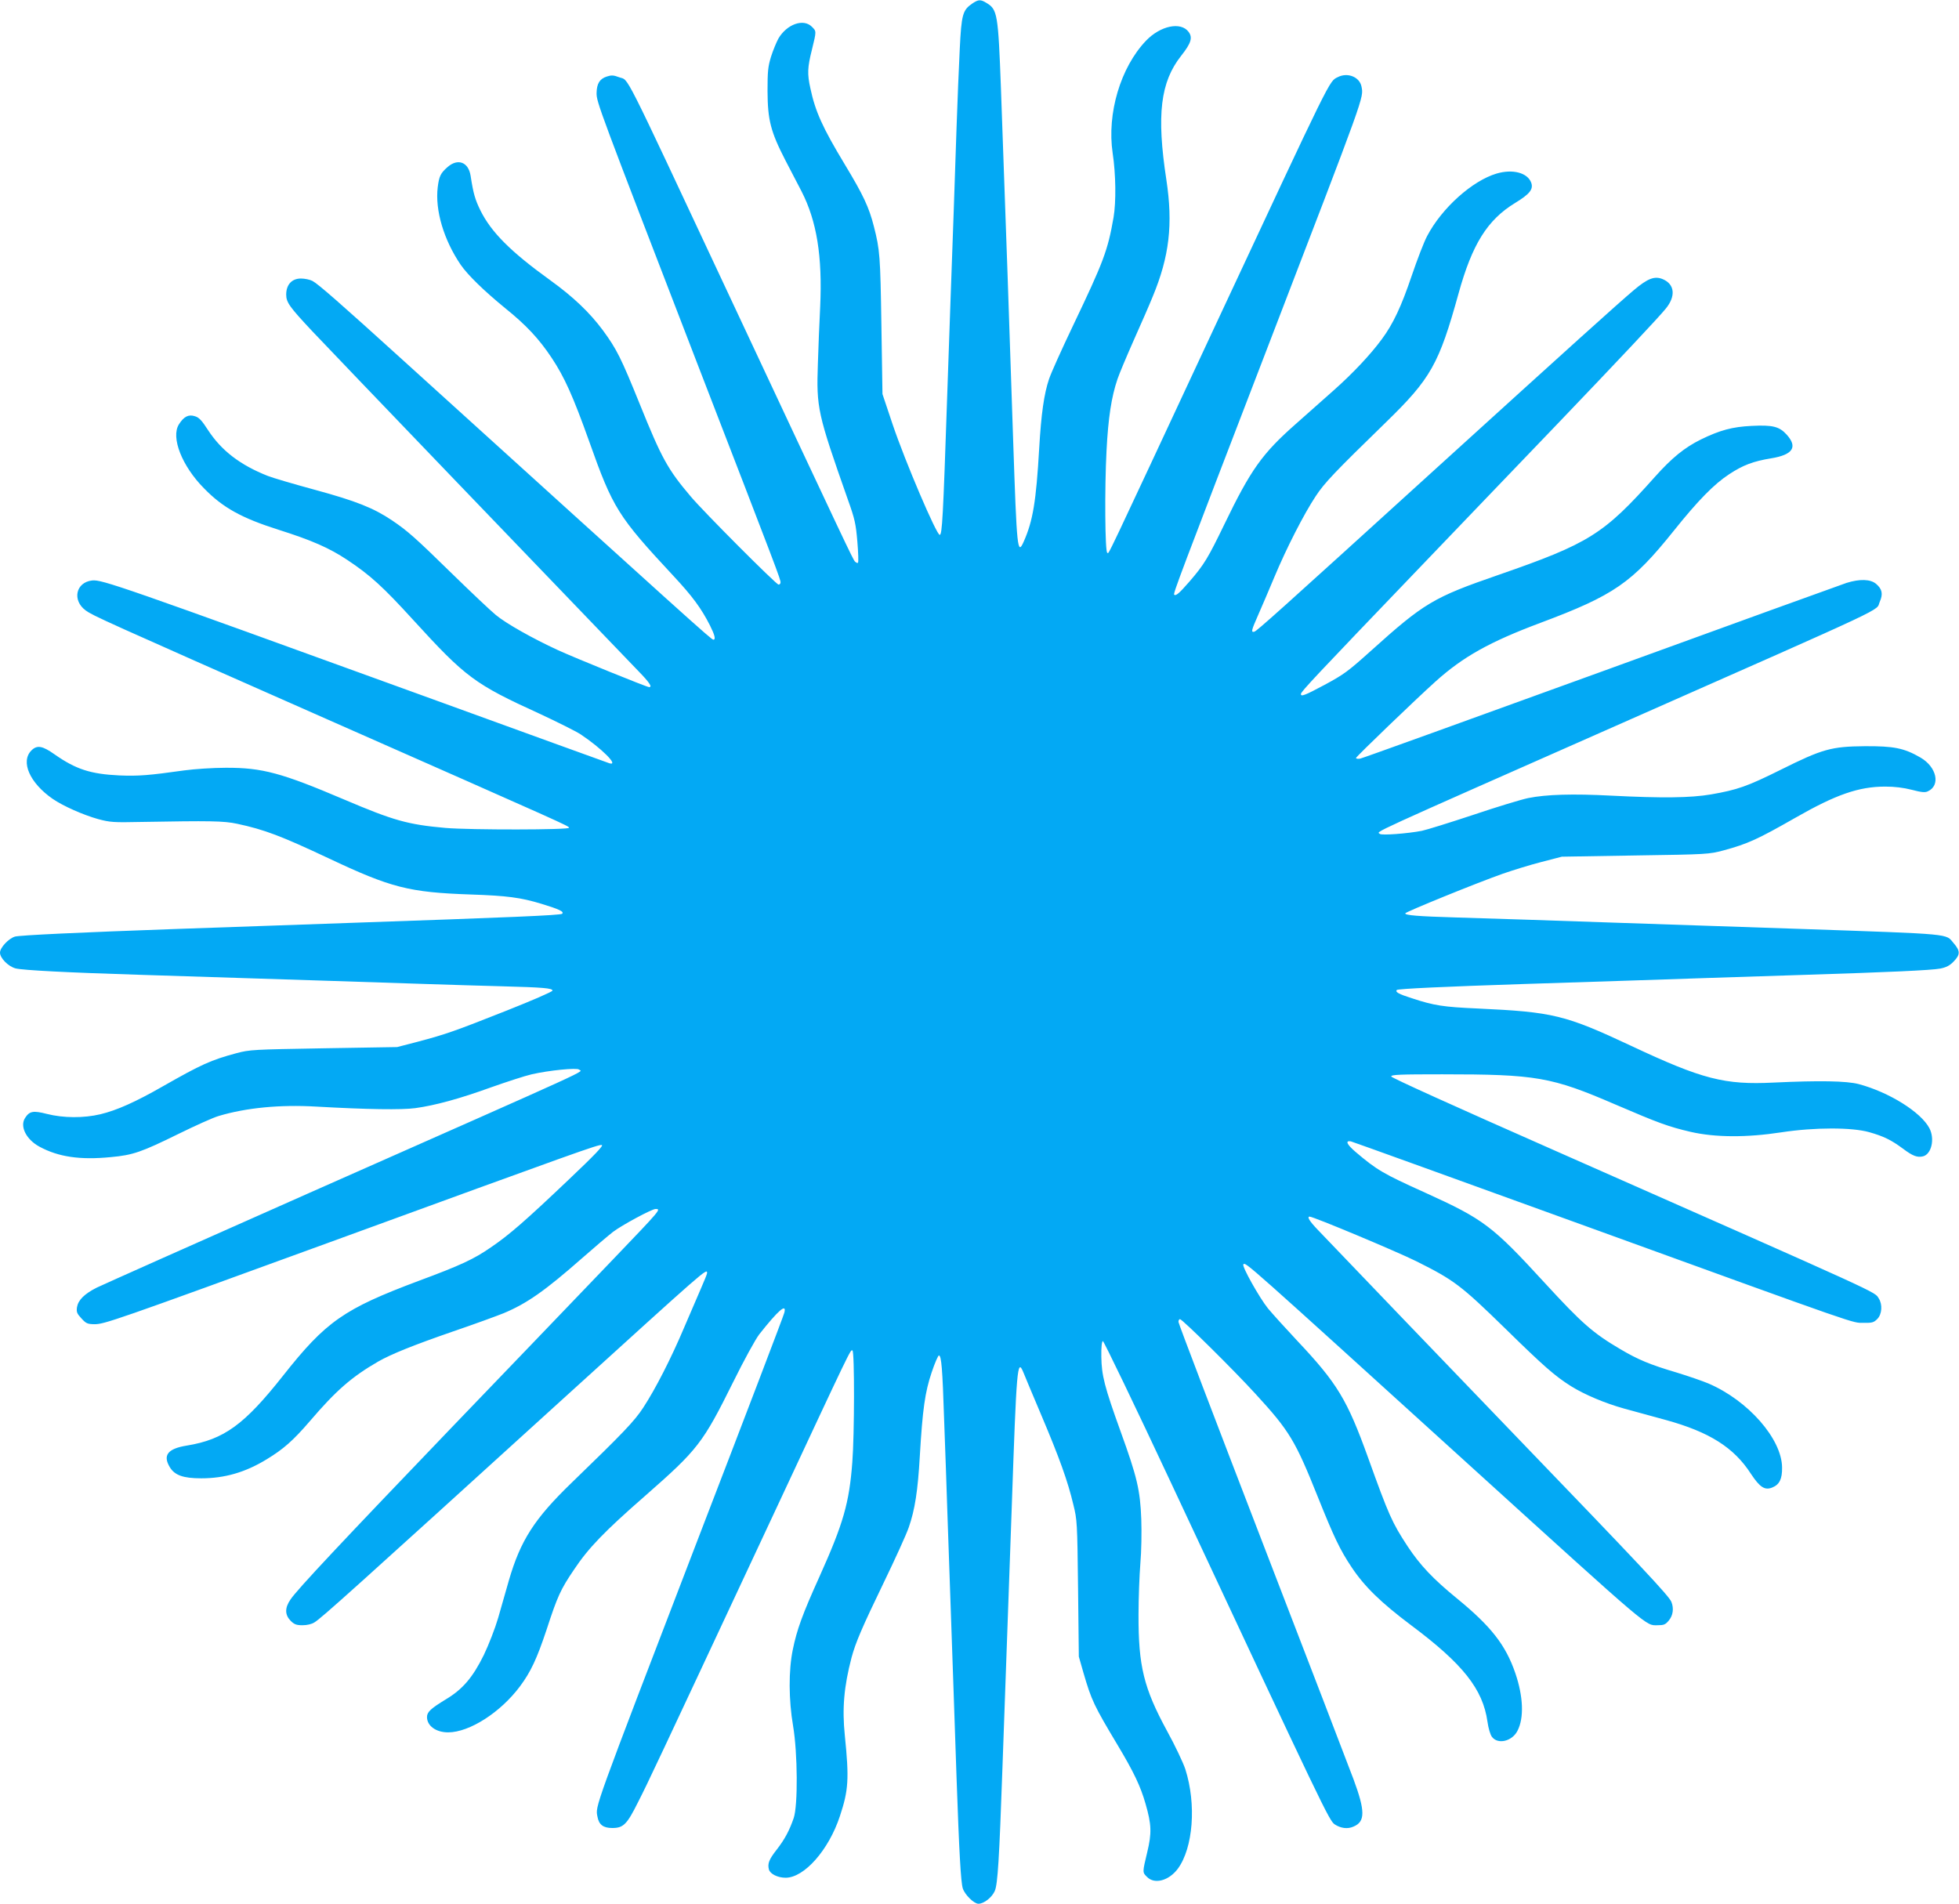 <?xml version="1.0" standalone="no"?>
<!DOCTYPE svg PUBLIC "-//W3C//DTD SVG 20010904//EN"
 "http://www.w3.org/TR/2001/REC-SVG-20010904/DTD/svg10.dtd">
<svg version="1.0" xmlns="http://www.w3.org/2000/svg"
 width="1280pt" height="1244pt" viewBox="0 0 1280 1244"
 preserveAspectRatio="xMidYMid meet">
<g transform="translate(0,1244) scale(0.1,-0.1)"
fill="#03a9f4" stroke="none">
<path d="M6353 12417 c-63 -43 -71 -71 -82 -297 -6 -113 -15 -344 -21 -515
-11 -339 -25 -735 -40 -1145 -5 -146 -15 -418 -21 -605 -27 -802 -33 -910 -49
-910 -21 0 -224 475 -307 720 l-67 200 -7 450 c-7 455 -10 492 -49 645 -32
126 -69 205 -191 407 -145 240 -192 345 -224 496 -21 94 -19 137 10 252 30
123 30 120 0 150 -55 56 -164 17 -219 -77 -13 -24 -35 -77 -48 -118 -20 -65
-23 -96 -23 -225 1 -190 20 -265 118 -455 39 -74 85 -164 104 -200 100 -195
137 -425 122 -755 -5 -99 -12 -266 -15 -371 -10 -290 -3 -323 195 -886 47
-131 53 -161 63 -278 6 -71 8 -133 4 -137 -3 -4 -12 0 -20 8 -13 14 -50 91
-836 1769 -697 1488 -638 1370 -704 1395 -37 14 -50 15 -81 5 -47 -15 -66 -47
-67 -108 0 -61 11 -89 654 -1757 538 -1392 548 -1420 548 -1441 0 -8 -6 -14
-13 -14 -15 0 -490 476 -574 576 -151 178 -190 250 -333 604 -122 301 -150
358 -241 482 -87 117 -193 218 -344 327 -258 186 -385 313 -456 456 -35 72
-46 109 -64 226 -14 90 -83 116 -150 58 -47 -41 -56 -61 -65 -133 -18 -151 40
-344 150 -506 47 -68 152 -170 290 -283 138 -111 222 -201 305 -326 83 -125
139 -249 245 -546 155 -437 188 -489 549 -877 126 -135 183 -213 240 -325 31
-62 39 -93 22 -93 -13 0 -138 113 -2021 1820 -422 383 -562 505 -598 524 -17
9 -51 16 -76 16 -59 0 -96 -40 -96 -105 0 -51 22 -81 171 -240 72 -78 1690
-1763 2131 -2221 72 -74 92 -104 69 -104 -14 0 -478 188 -596 242 -163 75
-339 174 -406 230 -33 27 -162 149 -287 271 -240 235 -289 278 -391 347 -121
81 -234 126 -502 199 -140 38 -279 79 -309 91 -180 71 -303 165 -391 300 -40
62 -58 82 -85 90 -42 14 -73 -2 -105 -53 -54 -85 20 -273 165 -419 123 -126
245 -193 484 -269 221 -70 334 -120 450 -197 151 -100 235 -177 431 -392 344
-377 402 -420 827 -614 116 -54 236 -114 267 -134 138 -92 253 -207 190 -190
-10 3 -553 200 -1208 438 -1989 722 -2110 764 -2173 757 -107 -12 -132 -130
-42 -196 49 -35 99 -58 1575 -710 1597 -705 1579 -697 1583 -710 5 -14 -644
-15 -808 -1 -246 22 -338 48 -660 185 -411 175 -537 209 -775 208 -83 0 -203
-8 -270 -17 -234 -33 -301 -38 -425 -33 -189 9 -284 40 -424 138 -79 56 -114
62 -151 25 -72 -73 -11 -212 139 -316 70 -48 200 -105 296 -132 78 -21 100
-23 280 -19 456 8 541 7 630 -12 178 -38 288 -80 596 -225 409 -193 525 -223
929 -237 239 -8 328 -20 463 -61 118 -36 149 -51 135 -65 -10 -10 -354 -24
-1368 -59 -165 -6 -421 -15 -570 -20 -148 -5 -407 -14 -575 -20 -649 -23
-1026 -41 -1062 -50 -41 -12 -98 -72 -98 -105 0 -36 55 -91 102 -103 49 -12
334 -27 818 -42 184 -6 468 -15 630 -20 162 -5 444 -14 625 -20 182 -6 456
-15 610 -20 154 -5 379 -12 500 -15 261 -7 325 -12 325 -28 0 -7 -134 -65
-298 -130 -341 -135 -397 -155 -582 -204 l-135 -35 -480 -8 c-464 -8 -483 -9
-570 -32 -167 -45 -229 -73 -480 -216 -180 -103 -301 -157 -409 -183 -109 -26
-243 -25 -349 2 -90 23 -114 19 -143 -26 -36 -55 7 -141 94 -188 124 -67 265
-88 467 -68 144 13 200 33 440 151 110 54 229 108 265 118 177 53 399 75 636
61 337 -19 557 -22 648 -10 129 18 285 60 495 136 102 36 221 75 265 85 113
26 296 44 309 31 20 -20 176 52 -1771 -810 -722 -320 -1343 -597 -1380 -615
-81 -41 -121 -81 -129 -128 -4 -31 -1 -41 29 -73 30 -33 39 -37 83 -38 67 0
112 15 1560 543 1606 586 1734 632 1757 628 14 -2 -45 -64 -219 -229 -279
-265 -385 -358 -506 -440 -111 -77 -197 -117 -472 -219 -488 -183 -605 -264
-886 -620 -253 -320 -385 -416 -628 -456 -125 -20 -159 -63 -111 -142 32 -52
87 -72 205 -72 153 0 288 39 427 124 109 66 173 122 283 250 171 200 273 289
446 389 86 49 230 107 487 196 141 48 291 103 333 120 153 64 272 148 514 361
83 73 173 149 200 170 59 45 255 150 278 150 38 0 38 0 -278 -330 -218 -227
-834 -870 -1056 -1100 -707 -737 -1009 -1058 -1051 -1122 -38 -55 -37 -100 1
-139 24 -24 38 -29 78 -29 29 0 60 7 78 19 46 28 247 209 1630 1466 935 849
935 850 935 816 0 -6 -18 -50 -39 -98 -21 -49 -71 -164 -111 -258 -84 -199
-187 -401 -267 -523 -58 -89 -131 -165 -469 -492 -243 -235 -333 -376 -409
-637 -19 -68 -51 -178 -70 -245 -21 -71 -61 -174 -94 -243 -72 -146 -138 -224
-249 -290 -98 -60 -122 -82 -122 -115 0 -57 58 -100 138 -100 139 0 342 130
469 300 71 95 111 181 174 370 72 221 92 264 180 394 94 141 197 248 466 483
343 301 375 342 574 743 70 142 146 280 170 311 124 157 180 206 164 142 -3
-16 -255 -676 -560 -1468 -696 -1813 -675 -1754 -661 -1827 9 -51 38 -73 96
-73 73 0 96 22 170 171 68 134 92 185 866 1840 533 1141 521 1117 534 1109 14
-8 13 -552 -1 -729 -20 -268 -59 -402 -214 -747 -112 -248 -148 -347 -175
-479 -28 -136 -27 -328 2 -498 30 -178 32 -520 4 -602 -28 -81 -58 -138 -110
-205 -51 -65 -62 -92 -52 -131 8 -29 57 -54 109 -54 122 0 282 181 355 403 56
169 61 242 32 527 -18 175 -6 318 44 509 27 99 66 191 210 489 74 153 148 315
164 362 40 115 59 238 72 465 18 307 34 418 77 546 21 63 43 113 48 112 16 -3
23 -82 34 -423 7 -179 16 -449 21 -600 5 -151 14 -410 20 -575 6 -165 15 -424
20 -575 5 -151 14 -414 20 -585 17 -486 28 -687 41 -725 13 -41 73 -100 102
-100 36 0 89 42 107 84 19 44 29 206 50 806 14 403 29 815 40 1120 5 140 14
406 21 590 31 901 36 968 75 874 8 -21 62 -149 119 -284 117 -276 172 -429
208 -581 25 -101 26 -116 31 -549 l5 -445 30 -105 c53 -182 69 -215 224 -474
104 -174 149 -267 182 -383 39 -135 41 -191 11 -316 -32 -133 -32 -132 -1
-162 49 -50 143 -24 201 54 100 136 122 421 49 650 -14 42 -67 155 -120 251
-152 280 -187 423 -186 760 0 107 6 257 12 333 7 79 9 204 6 290 -7 189 -27
275 -135 573 -106 294 -124 366 -126 488 -1 62 3 100 10 103 5 2 208 -419 449
-934 1004 -2146 1030 -2201 1067 -2225 39 -25 83 -31 121 -14 78 32 78 101 1
309 -31 83 -301 786 -600 1561 -299 776 -544 1418 -544 1428 0 10 4 18 10 18
15 0 353 -334 495 -490 221 -241 258 -303 405 -670 105 -262 145 -347 222
-462 84 -126 191 -230 388 -378 340 -254 469 -418 499 -630 6 -43 18 -84 29
-99 38 -52 132 -30 167 39 44 84 38 225 -14 377 -63 184 -159 306 -380 487
-158 129 -241 217 -324 342 -102 156 -122 201 -258 579 -137 380 -201 486
-464 765 -75 80 -160 174 -190 210 -55 68 -172 276 -161 288 16 15 -9 37 1498
-1331 1179 -1070 1129 -1027 1209 -1027 40 0 51 4 73 31 27 32 34 78 17 121
-14 38 -205 241 -1016 1083 -311 323 -1208 1257 -1292 1346 -57 59 -75 89 -56
89 25 0 567 -227 698 -292 246 -123 290 -156 581 -440 251 -246 324 -310 429
-376 90 -56 221 -111 346 -146 68 -19 192 -53 274 -75 283 -78 444 -179 555
-351 59 -89 91 -110 140 -90 47 19 65 56 64 130 -1 187 -222 439 -482 550 -38
16 -131 48 -206 71 -176 52 -254 85 -369 153 -180 106 -252 170 -492 431 -345
376 -399 417 -784 592 -275 124 -315 148 -454 266 -57 49 -69 75 -31 69 10 -2
707 -254 1549 -559 1825 -662 1723 -626 1802 -627 55 -1 66 2 89 25 31 31 35
95 10 134 -31 47 69 1 -2113 965 -662 292 -1073 478 -1073 486 0 12 60 14 334
14 614 0 713 -17 1130 -197 284 -122 347 -145 492 -179 161 -37 366 -38 594
-3 217 33 460 33 573 1 95 -27 144 -51 221 -108 64 -48 93 -59 131 -50 55 14
78 113 42 183 -55 106 -264 236 -462 289 -80 21 -258 24 -555 10 -321 -16
-466 21 -930 239 -435 204 -512 222 -1005 245 -225 10 -284 19 -430 67 -85 27
-111 41 -98 54 9 8 312 22 828 39 566 18 923 30 1220 40 160 5 439 14 620 20
542 17 827 30 883 41 39 8 61 19 87 46 44 45 44 69 0 120 -54 63 10 58 -1000
93 -317 11 -734 25 -1190 40 -170 6 -436 15 -590 20 -154 5 -368 12 -475 15
-240 7 -332 14 -328 27 4 10 462 197 638 259 63 22 176 57 250 76 l135 35 480
8 c473 7 481 8 576 33 159 43 224 73 471 214 264 151 413 203 586 203 62 0
119 -7 174 -21 61 -16 86 -19 104 -10 85 38 59 159 -48 221 -107 62 -174 75
-363 74 -220 -2 -277 -18 -550 -154 -219 -109 -283 -131 -455 -161 -135 -23
-321 -25 -655 -8 -248 13 -422 8 -540 -16 -44 -9 -206 -58 -360 -110 -154 -51
-305 -98 -335 -104 -93 -18 -264 -31 -274 -20 -19 18 -126 -31 1589 727 1790
791 1649 725 1677 789 23 52 16 84 -24 118 -37 31 -106 33 -193 6 -33 -11
-755 -272 -1604 -581 -849 -308 -1557 -564 -1573 -567 -15 -3 -28 -1 -28 4 0
8 392 385 520 500 180 162 354 259 685 383 481 180 598 261 870 600 159 199
265 307 363 371 91 60 158 85 274 104 142 23 176 73 102 155 -48 53 -91 64
-229 57 -126 -6 -207 -28 -332 -89 -107 -53 -189 -120 -299 -243 -336 -377
-430 -436 -1024 -642 -425 -147 -484 -182 -835 -498 -149 -134 -176 -153 -300
-220 -129 -69 -155 -79 -155 -60 0 15 93 114 775 825 187 195 394 411 460 480
66 69 267 278 446 465 403 421 652 686 702 747 68 82 60 161 -19 194 -53 22
-98 5 -190 -73 -103 -87 -409 -363 -1284 -1158 -1043 -948 -1179 -1070 -1195
-1073 -22 -5 -19 8 26 110 23 51 70 163 106 248 79 189 193 412 270 528 57 87
125 158 458 482 294 286 347 380 475 842 89 322 188 481 370 592 95 58 120 89
105 132 -24 65 -120 91 -226 60 -159 -47 -358 -225 -454 -408 -20 -37 -65
-154 -101 -260 -68 -201 -121 -314 -195 -414 -74 -101 -191 -225 -314 -334
-66 -58 -177 -157 -248 -220 -220 -194 -294 -298 -467 -656 -107 -221 -132
-263 -228 -374 -67 -77 -89 -96 -100 -86 -7 8 26 97 618 1636 636 1654 620
1609 606 1684 -12 63 -91 95 -155 62 -58 -30 -29 28 -804 -1631 -744 -1595
-689 -1480 -702 -1477 -15 3 -18 420 -5 667 11 215 32 352 72 469 11 33 59
147 105 251 47 105 103 233 124 285 110 265 134 474 90 765 -65 425 -39 639
97 811 65 82 76 119 48 156 -51 68 -184 40 -278 -58 -167 -175 -256 -476 -218
-734 21 -138 23 -320 6 -420 -38 -218 -65 -289 -266 -710 -72 -151 -143 -308
-156 -348 -32 -95 -51 -226 -64 -452 -20 -347 -41 -474 -101 -609 -41 -93 -45
-52 -69 659 -18 561 -52 1539 -80 2305 -18 482 -23 513 -93 555 -40 25 -54 24
-94 -3z"/>
</g>
</svg>
